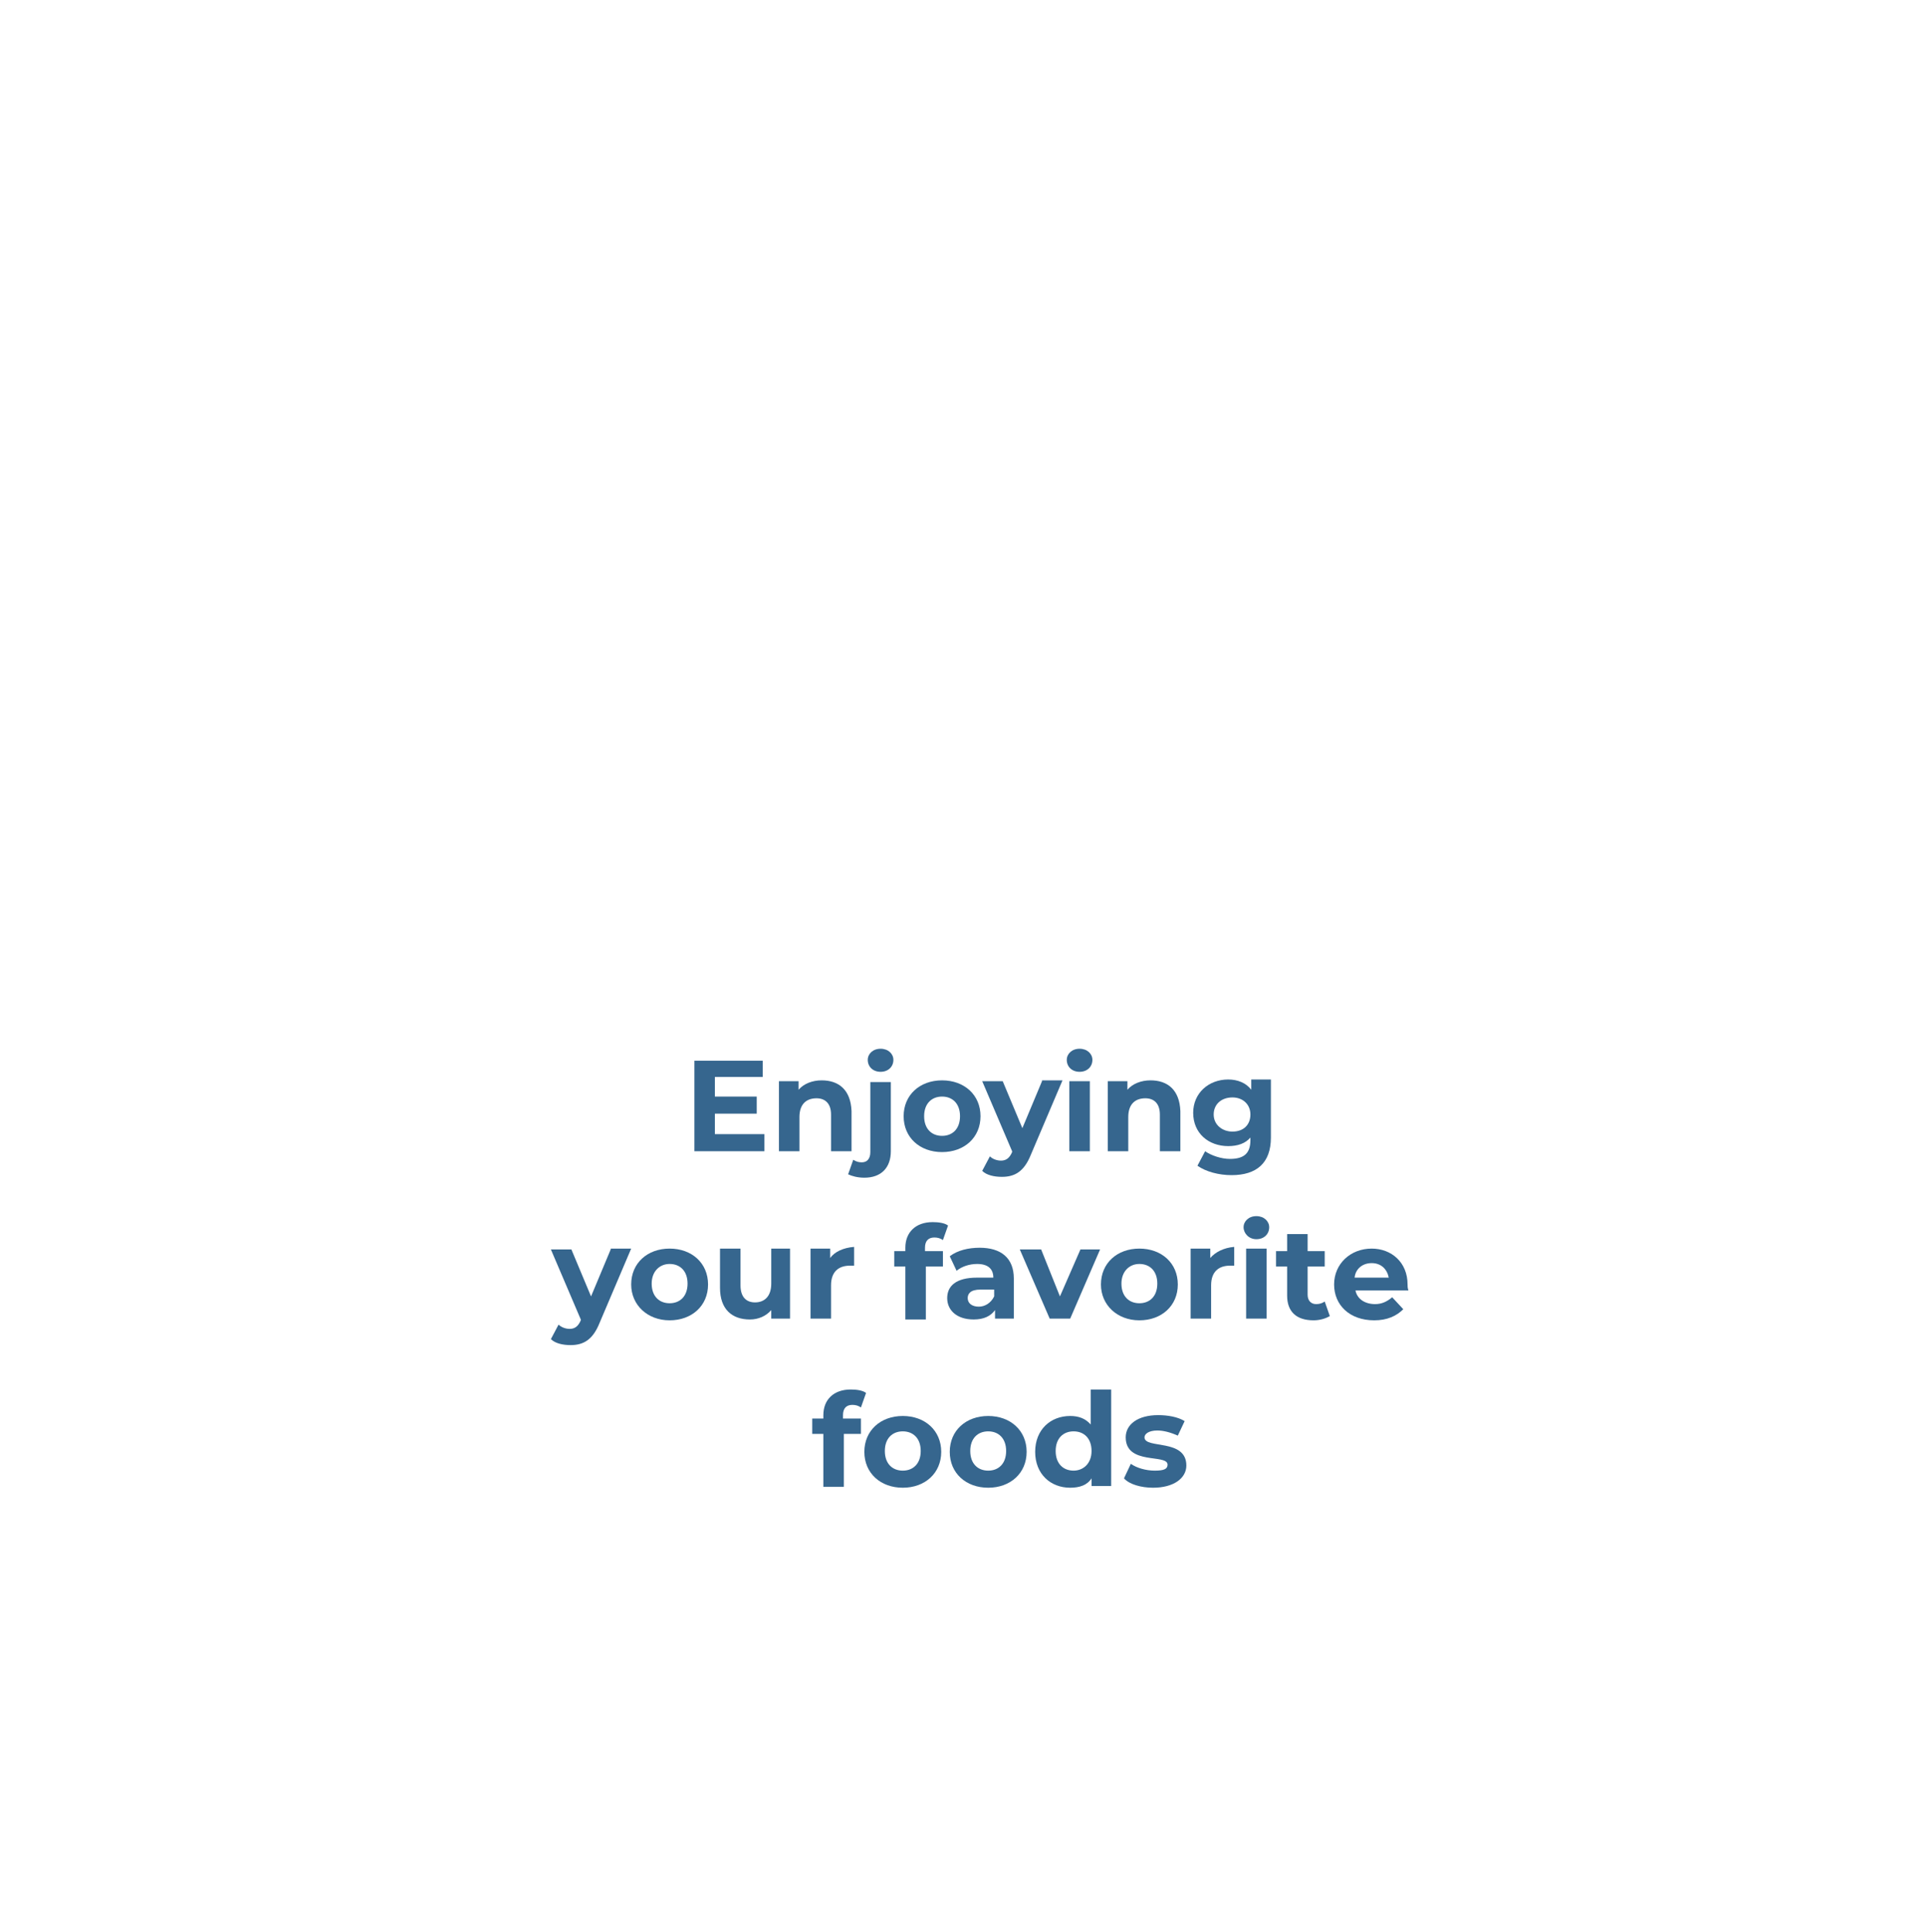<?xml version="1.0" encoding="utf-8"?>
<!-- Generator: Adobe Illustrator 27.9.0, SVG Export Plug-In . SVG Version: 6.00 Build 0)  -->
<svg version="1.1" id="Layer_1" xmlns="http://www.w3.org/2000/svg" xmlns:xlink="http://www.w3.org/1999/xlink" x="0px" y="0px"
	 viewBox="0 0 225.5 226.2" style="enable-background:new 0 0 225.5 226.2;" xml:space="preserve">
<style type="text/css">
	.st0{fill:none;}
	.st1{fill:#36668E;}
</style>
<rect class="st0" width="225.5" height="226.2"/>
<polygon class="st1" points="83.7,132.8 83.7,130.4 88.6,130.4 88.6,128.4 83.7,128.4 83.7,126.1 89.3,126.1 89.3,124.2 81.3,124.2 
	81.3,134.8 89.5,134.8 89.5,132.8 "/>
<path class="st1" d="M96.2,126.5c-1.1,0-2.1,0.4-2.7,1.1v-1h-2.3v8.2h2.4v-4c0-1.5,0.8-2.2,2-2.2c1,0,1.7,0.6,1.7,1.9v4.3h2.4v-4.7
	C99.6,127.6,98.2,126.5,96.2,126.5z"/>
<path class="st1" d="M101.2,137.9c2,0,3.1-1.2,3.1-3.1v-8.1h-2.4v8.2c0,0.8-0.4,1.2-1,1.2c-0.4,0-0.7-0.1-1-0.3l-0.6,1.7
	C99.7,137.7,100.4,137.9,101.2,137.9z M103.1,125.5c0.9,0,1.5-0.6,1.5-1.4c0-0.7-0.6-1.3-1.5-1.3s-1.5,0.6-1.5,1.3
	C101.6,124.9,102.2,125.5,103.1,125.5z"/>
<path class="st1" d="M110.3,133c-1.2,0-2.1-0.8-2.1-2.3s0.9-2.3,2.1-2.3c1.2,0,2.1,0.8,2.1,2.3S111.5,133,110.3,133z M110.3,134.9
	c2.6,0,4.5-1.7,4.5-4.2s-1.9-4.2-4.5-4.2c-2.6,0-4.5,1.7-4.5,4.2S107.7,134.9,110.3,134.9z"/>
<path class="st1" d="M122,126.6l-2.3,5.5l-2.3-5.5h-2.4l3.5,8.2l0,0.1c-0.3,0.7-0.7,1-1.3,1c-0.5,0-1-0.2-1.3-0.5l-0.9,1.7
	c0.5,0.5,1.4,0.7,2.3,0.7c1.5,0,2.6-0.6,3.4-2.6l3.7-8.7H122z"/>
<path class="st1" d="M125.2,134.8h2.4v-8.2h-2.4V134.8z M126.4,125.5c0.9,0,1.5-0.6,1.5-1.4c0-0.7-0.6-1.3-1.5-1.3
	c-0.9,0-1.5,0.6-1.5,1.3C124.9,124.9,125.5,125.5,126.4,125.5z"/>
<path class="st1" d="M134.7,126.5c-1.1,0-2.1,0.4-2.7,1.1v-1h-2.3v8.2h2.4v-4c0-1.5,0.8-2.2,2-2.2c1,0,1.7,0.6,1.7,1.9v4.3h2.4v-4.7
	C138.1,127.6,136.7,126.5,134.7,126.5z"/>
<path class="st1" d="M144.3,132.5c-1.2,0-2.2-0.8-2.2-2c0-1.2,0.9-2,2.2-2c1.2,0,2.1,0.8,2.1,2C146.4,131.7,145.6,132.5,144.3,132.5
	z M146.5,126.6v1c-0.6-0.8-1.6-1.2-2.7-1.2c-2.3,0-4.1,1.6-4.1,3.9c0,2.4,1.8,3.9,4.1,3.9c1.1,0,2-0.3,2.6-1v0.3
	c0,1.5-0.7,2.2-2.4,2.2c-1,0-2.2-0.4-2.9-0.9l-0.9,1.7c1,0.7,2.5,1.1,4,1.1c2.9,0,4.6-1.4,4.6-4.4v-6.8H146.5z"/>
<path class="st1" d="M71.5,146.3l-2.3,5.5l-2.3-5.5h-2.4l3.5,8.2l0,0.1c-0.3,0.7-0.7,1-1.3,1c-0.5,0-1-0.2-1.3-0.5l-0.9,1.7
	c0.5,0.5,1.4,0.7,2.3,0.7c1.5,0,2.6-0.6,3.4-2.6l3.7-8.7H71.5z"/>
<path class="st1" d="M78.4,152.6c-1.2,0-2.1-0.8-2.1-2.3c0-1.4,0.9-2.3,2.1-2.3c1.2,0,2.1,0.8,2.1,2.3
	C80.5,151.8,79.6,152.6,78.4,152.6z M78.4,154.6c2.6,0,4.5-1.7,4.5-4.2c0-2.5-1.9-4.2-4.5-4.2c-2.6,0-4.5,1.7-4.5,4.2
	C73.9,152.8,75.8,154.6,78.4,154.6z"/>
<path class="st1" d="M90.3,146.3v4c0,1.5-0.8,2.2-1.9,2.2c-1,0-1.7-0.6-1.7-2v-4.3h-2.4v4.6c0,2.5,1.4,3.7,3.5,3.7
	c1,0,1.9-0.4,2.5-1.1v1h2.2v-8.2H90.3z"/>
<path class="st1" d="M97.2,147.3v-1.1h-2.3v8.2h2.4v-3.9c0-1.6,0.9-2.3,2.2-2.3c0.2,0,0.3,0,0.5,0v-2.2
	C98.7,146.1,97.7,146.6,97.2,147.3z"/>
<path class="st1" d="M108.3,146.1c0-0.8,0.4-1.2,1.1-1.2c0.4,0,0.7,0.1,1,0.3l0.6-1.7c-0.4-0.3-1.1-0.4-1.8-0.4c-2,0-3.2,1.2-3.2,3
	v0.4h-1.3v1.8h1.3v6.2h2.4v-6.2h2v-1.8h-2.1V146.1z"/>
<path class="st1" d="M114.6,153c-0.8,0-1.3-0.4-1.3-1c0-0.5,0.3-1,1.5-1h1.6v0.8C116,152.6,115.3,153,114.6,153z M114.7,146.1
	c-1.3,0-2.6,0.3-3.5,1l0.8,1.7c0.6-0.5,1.5-0.8,2.4-0.8c1.3,0,1.9,0.6,1.9,1.6h-1.9c-2.5,0-3.5,1-3.5,2.4c0,1.4,1.1,2.5,3.1,2.5
	c1.2,0,2-0.4,2.5-1.1v1h2.2v-4.7C118.7,147.3,117.2,146.1,114.7,146.1z"/>
<polygon class="st1" points="126.5,146.3 124.1,151.8 121.9,146.3 119.4,146.3 122.9,154.4 125.3,154.4 128.8,146.3 "/>
<path class="st1" d="M133.4,152.6c-1.2,0-2.1-0.8-2.1-2.3c0-1.4,0.9-2.3,2.1-2.3c1.2,0,2.1,0.8,2.1,2.3
	C135.5,151.8,134.6,152.6,133.4,152.6z M133.4,154.6c2.6,0,4.5-1.7,4.5-4.2c0-2.5-1.9-4.2-4.5-4.2c-2.6,0-4.5,1.7-4.5,4.2
	C128.9,152.8,130.8,154.6,133.4,154.6z"/>
<path class="st1" d="M141.7,147.3v-1.1h-2.3v8.2h2.4v-3.9c0-1.6,0.9-2.3,2.2-2.3c0.2,0,0.3,0,0.5,0v-2.2
	C143.3,146.1,142.3,146.6,141.7,147.3z"/>
<path class="st1" d="M145.9,154.4h2.4v-8.2h-2.4V154.4z M147.1,145.1c0.9,0,1.5-0.6,1.5-1.4c0-0.7-0.6-1.3-1.5-1.3
	c-0.9,0-1.5,0.6-1.5,1.3S146.2,145.1,147.1,145.1z"/>
<path class="st1" d="M155.1,152.4c-0.3,0.2-0.6,0.3-1,0.3c-0.6,0-1-0.4-1-1.1v-3.3h2v-1.8h-2v-2h-2.4v2h-1.3v1.8h1.3v3.4
	c0,1.9,1.1,2.9,3.1,2.9c0.7,0,1.4-0.2,1.9-0.5L155.1,152.4z"/>
<path class="st1" d="M160.6,147.9c1.1,0,1.8,0.7,2,1.7h-4C158.7,148.6,159.5,147.9,160.6,147.9z M164.8,150.4c0-2.6-1.9-4.2-4.2-4.2
	c-2.5,0-4.4,1.8-4.4,4.2c0,2.4,1.8,4.2,4.7,4.2c1.5,0,2.6-0.5,3.4-1.3l-1.3-1.4c-0.6,0.5-1.2,0.8-2,0.8c-1.2,0-2.1-0.6-2.3-1.6h6.2
	C164.8,150.8,164.8,150.6,164.8,150.4z"/>
<path class="st1" d="M98.7,165.7c0-0.8,0.4-1.2,1.1-1.2c0.4,0,0.7,0.1,1,0.3l0.6-1.7c-0.4-0.3-1.1-0.4-1.8-0.4c-2,0-3.2,1.2-3.2,3
	v0.4h-1.3v1.8h1.3v6.2h2.4v-6.2h2v-1.8h-2.1V165.7z"/>
<path class="st1" d="M105.7,172.2c-1.2,0-2.1-0.8-2.1-2.3s0.9-2.3,2.1-2.3c1.2,0,2.1,0.8,2.1,2.3S106.9,172.2,105.7,172.2z
	 M105.7,174.2c2.6,0,4.5-1.7,4.5-4.2s-1.9-4.2-4.5-4.2c-2.6,0-4.5,1.7-4.5,4.2S103.1,174.2,105.7,174.2z"/>
<path class="st1" d="M115.7,172.2c-1.2,0-2.1-0.8-2.1-2.3s0.9-2.3,2.1-2.3c1.2,0,2.1,0.8,2.1,2.3S116.9,172.2,115.7,172.2z
	 M115.7,174.2c2.6,0,4.5-1.7,4.5-4.2s-1.9-4.2-4.5-4.2c-2.6,0-4.5,1.7-4.5,4.2S113.1,174.2,115.7,174.2z"/>
<path class="st1" d="M125.7,172.2c-1.2,0-2.1-0.8-2.1-2.3s0.9-2.3,2.1-2.3c1.2,0,2.1,0.8,2.1,2.3S126.8,172.2,125.7,172.2z
	 M127.7,162.8v4c-0.6-0.7-1.4-1-2.4-1c-2.3,0-4.1,1.6-4.1,4.2s1.8,4.2,4.1,4.2c1.1,0,2-0.3,2.5-1.1v0.9h2.3v-11.3H127.7z"/>
<path class="st1" d="M135,174.2c2.4,0,3.9-1.1,3.9-2.6c0-3.2-4.9-1.9-4.9-3.3c0-0.4,0.5-0.8,1.5-0.8c0.7,0,1.5,0.2,2.4,0.6l0.8-1.7
	c-0.8-0.5-2-0.7-3.1-0.7c-2.4,0-3.8,1.1-3.8,2.6c0,3.3,4.9,1.9,4.9,3.2c0,0.5-0.4,0.7-1.5,0.7c-1,0-2.1-0.3-2.8-0.8l-0.8,1.7
	C132.2,173.8,133.6,174.2,135,174.2z"/>
</svg>
